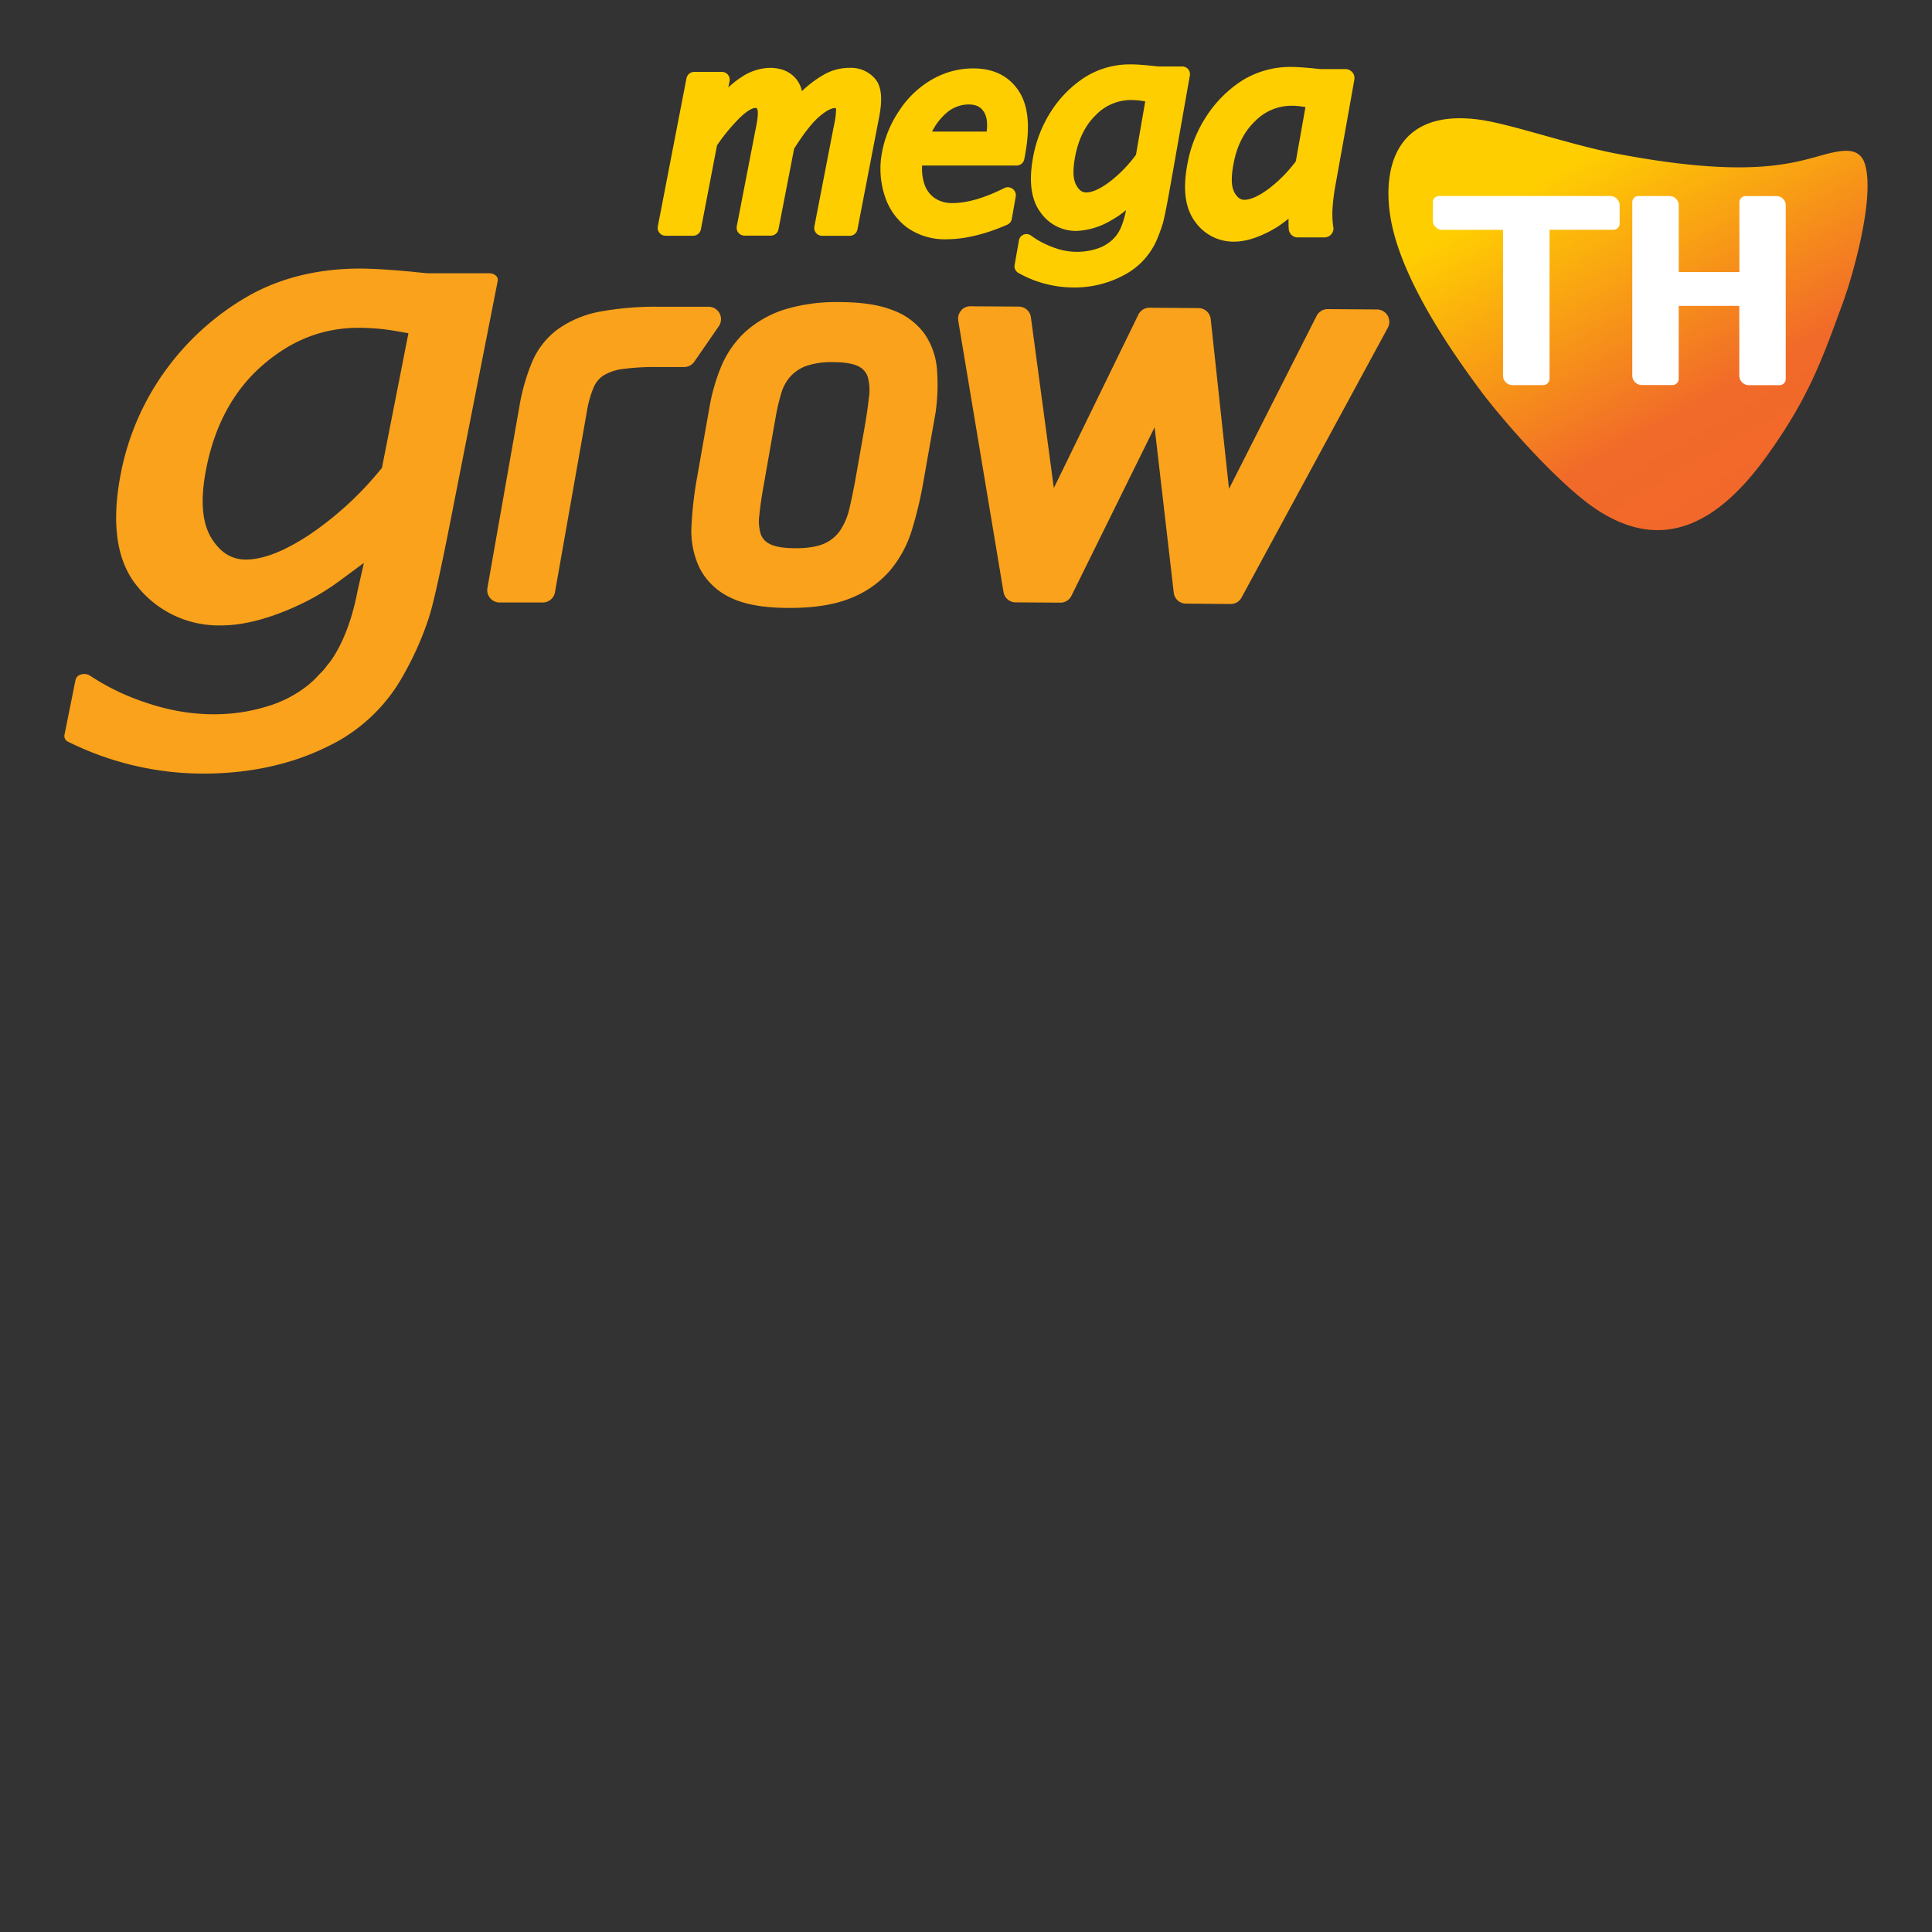 <svg id="Layer_1" data-name="Layer 1" xmlns="http://www.w3.org/2000/svg" xmlns:xlink="http://www.w3.org/1999/xlink" viewBox="0 0 600 600"><rect x="0" y="0" width="600" height="600" fill="#333333" stroke="none"/><defs><style>.cls-1{fill:#faa21b;}.cls-2{fill:none;}.cls-3{fill:#ffce01;}.cls-4{fill-rule:evenodd;fill:url(#linear-gradient);}.cls-5{fill:#fff;}</style><linearGradient id="linear-gradient" x1="613.51" y1="120.56" x2="529.85" y2="-2.68" gradientTransform="translate(-49.65 -18.26) rotate(4.18)" gradientUnits="userSpaceOnUse"><stop offset="0" stop-color="#f2682a"/><stop offset="0.21" stop-color="#f16a29"/><stop offset="0.78" stop-color="#ffce01"/></linearGradient></defs><path class="cls-1" d="M154.15,85.75a3,3,0,0,0-2.22-.88H132.88c-1.9-.16-3.42-.31-4.64-.46-7.26-.67-12.65-1-16.42-1-13,0-24.72,2.87-34.71,8.52a82.15,82.15,0,0,0-25.45,22.75A80.59,80.59,0,0,0,37.5,147.16c-3,15.46-1.29,27.24,5.2,35a32.36,32.36,0,0,0,25.93,12.07c7.31,0,15.81-2.3,25.24-6.83a73,73,0,0,0,11.84-7.19l7.3-5.39-2,8.85c-3.1,16.31-9.39,22.94-9.39,22.94a17.69,17.69,0,0,1-1.49,1.85l-1,1a30.37,30.37,0,0,1-3.57,3.41,37.25,37.25,0,0,1-13,6.62C71,223,58,222.53,45.46,218.25A71.78,71.78,0,0,1,28,209.86a3.32,3.32,0,0,0-1.84-.54,3,3,0,0,0-1.09.18,2.34,2.34,0,0,0-1.61,1.61L20,228.33a2,2,0,0,0,1.27,2.08A94.34,94.34,0,0,0,63,240.25c14.26,0,27.15-2.75,38.32-8.21a52.81,52.81,0,0,0,24.16-22.74,96.56,96.56,0,0,0,7.74-17.56l.09-.32c1.28-3.9,3.64-14.58,7-31.75l14.26-72.42A1.72,1.72,0,0,0,154.15,85.75Zm-35.54,59.58-.56.66a102.69,102.69,0,0,1-22.17,20.22c-7.79,5.08-14.19,7.56-19.55,7.56-4.36,0-7.83-2.12-10.61-6.54-3-4.82-3.59-12-1.65-21.8,2.67-13.54,8.6-24.35,17.62-32.13s18.72-11.5,29.78-11.5a68.77,68.77,0,0,1,12,1.1l3.37.59Z"/><path class="cls-1" d="M215.62,112.33l7.64-11.06a3.85,3.85,0,0,0-3.16-6H204.93a95.5,95.5,0,0,0-18.46,1.48,33.13,33.13,0,0,0-13,5.33,24.39,24.39,0,0,0-8.16,10.2,62.51,62.51,0,0,0-4.07,14.33l-9.87,56a3.84,3.84,0,0,0,3.76,4.5h13.45a3.86,3.86,0,0,0,3.77-3.18l9.89-56a32.49,32.49,0,0,1,2.16-7.7,8.26,8.26,0,0,1,3-3.61,15,15,0,0,1,5.82-2,75,75,0,0,1,10.66-.64h8.54A3.88,3.88,0,0,0,215.62,112.33Z"/><path class="cls-1" d="M291,114.91a22.6,22.6,0,0,0-3.85-11.2,21.21,21.21,0,0,0-10.09-7.45c-4.22-1.63-9.62-2.44-16.48-2.44a54.59,54.59,0,0,0-17.17,2.38,33.27,33.27,0,0,0-12,6.9A31,31,0,0,0,224,113.76a59.35,59.35,0,0,0-3.66,12.66l-3.87,21.93a115.05,115.05,0,0,0-1.71,14.81,26.85,26.85,0,0,0,2.5,13.24,20.52,20.52,0,0,0,9.85,9.31c4.36,2.07,10.27,3.09,18.08,3.09,7.63,0,14-1,18.9-3a31.15,31.15,0,0,0,12.31-8.62,35.75,35.75,0,0,0,6.86-12.79,121.92,121.92,0,0,0,3.52-14.86l3.84-21.79a.66.66,0,0,0,0-.18A59.85,59.85,0,0,0,291,114.91Zm-21.15,8.47c-.33,3.05-.81,6.32-1.41,9.73l-2.66,15.07c-.62,3.55-1.31,6.84-2,9.79a20.51,20.51,0,0,1-2.83,6.73,11.73,11.73,0,0,1-4.71,4c-2.11,1-5.18,1.56-9.09,1.56-4.78,0-7.11-.76-8.21-1.38a5.4,5.4,0,0,1-2.66-2.95,13.64,13.64,0,0,1-.47-5.85c.27-2.69.69-5.65,1.26-8.82l3.83-21.78a62.06,62.06,0,0,1,1.77-7.48,13.3,13.3,0,0,1,2.72-5,12.43,12.43,0,0,1,4.75-3.26,23.66,23.66,0,0,1,8.56-1.27c4.74,0,7,.78,8.13,1.42a5.56,5.56,0,0,1,2.66,3.15A15.87,15.87,0,0,1,269.87,123.38Z"/><path class="cls-1" d="M430.93,98a3.86,3.86,0,0,0-3.28-1.9L412.32,96h0a3.83,3.83,0,0,0-3.43,2.09l-27.21,53.72L376,99.11a3.84,3.84,0,0,0-3.78-3.43L357,95.57a3.83,3.83,0,0,0-3.48,2.16l-26.24,53.83-7.12-53a3.81,3.81,0,0,0-3.76-3.34l-15-.1a3.67,3.67,0,0,0-2.93,1.33,3.84,3.84,0,0,0-.88,3.12l14.06,84.28a3.82,3.82,0,0,0,3.76,3.22l13.89.09h0a3.81,3.81,0,0,0,3.44-2.12l25.83-52.35,5.95,51.39a3.82,3.82,0,0,0,3.79,3.38l13.89.12h0a3.84,3.84,0,0,0,3.37-2L431,101.78A3.84,3.84,0,0,0,430.93,98Z"/><path class="cls-2" d="M402.43,50.09l3-16.83a23.5,23.5,0,0,0-4.39-.42,15.82,15.82,0,0,0-11.25,4.79c-3.46,3.28-5.74,7.86-6.77,13.65-.7,3.9-.55,6.9.45,8.66s2.17,2.11,3,2.11c1.27,0,3.55-.54,7.18-3.15A42.59,42.59,0,0,0,402.43,50.09Z"/><path class="cls-3" d="M420,22.46a3.67,3.67,0,0,0-.6-.52,2.8,2.8,0,0,0-1.57-.49H410l-1.82-.18c-.84-.1-1.61-.17-2.31-.22-2-.16-3.51-.26-4.71-.26a28.47,28.47,0,0,0-15.24,4.12,37.43,37.43,0,0,0-11.07,10.91,40.1,40.1,0,0,0-6.17,15.55c-1.39,7.63-.54,13.5,2.49,17.5a14.53,14.53,0,0,0,12.06,6.18c3.34,0,7-1.07,11.2-3.28.67-.36,1.32-.74,2-1.15a32.8,32.8,0,0,0,3.73-2.72c0,1.22,0,2.31.08,3.28a2.69,2.69,0,0,0,.64,1.55,2.77,2.77,0,0,0,2.17,1h8.28A2.8,2.8,0,0,0,414.12,71a2.68,2.68,0,0,0-.1-.76,28.74,28.74,0,0,1-.15-6.06,59.48,59.48,0,0,1,.83-6.45l3.07-17.1,2.84-15.92a.34.34,0,0,0,0-.11A2.67,2.67,0,0,0,420,22.46ZM402.43,50.09a42.59,42.59,0,0,1-8.79,8.81c-3.63,2.61-5.91,3.15-7.18,3.15-.81,0-1.89-.23-3-2.11s-1.15-4.76-.45-8.66c1-5.79,3.31-10.37,6.77-13.65a15.82,15.82,0,0,1,11.25-4.79,23.5,23.5,0,0,1,4.39.42Z"/><path class="cls-3" d="M316.28,28.11c-3.07-4.57-7.8-6.87-14.06-6.87a25.64,25.64,0,0,0-12.9,3.52,30,30,0,0,0-10.14,9.74,33.92,33.92,0,0,0-5.28,12.92,26.91,26.91,0,0,0,.86,13.38,19.51,19.51,0,0,0,7.14,10,20.27,20.27,0,0,0,11.9,3.51c5.74,0,12.13-1.52,19-4.52A2.41,2.41,0,0,0,314.22,68L315.45,61a2.41,2.41,0,0,0-1-2.37,2.45,2.45,0,0,0-2.54-.23c-6.15,3.09-11.55,4.66-16,4.66a9.52,9.52,0,0,1-5.64-1.55A8.44,8.44,0,0,1,287,56.89a14.59,14.59,0,0,1-.62-5.48h29.33a2.44,2.44,0,0,0,2.4-2l.29-1.61C320,39,319.29,32.54,316.28,28.11Zm-9.86,12.75H289.47a18.51,18.51,0,0,1,4.31-5.65,10.58,10.58,0,0,1,7-2.77c2.26,0,3.7.68,4.7,2.19S306.77,38.21,306.42,40.86Z"/><path class="cls-3" d="M271.73,24.42a9.86,9.86,0,0,0-7.82-3.35,16,16,0,0,0-7.5,1.81,34.2,34.2,0,0,0-6.37,4.5c-.32.28-.64.6-1,.91a8.8,8.8,0,0,0-1.73-3.69c-1.88-2.34-4.67-3.53-8.27-3.53A16.52,16.52,0,0,0,230.19,24a27.35,27.35,0,0,0-4,3.16l.38-1.94a2.44,2.44,0,0,0-2.39-2.9h-8.59a2.47,2.47,0,0,0-2.4,2l-8.9,46a2.39,2.39,0,0,0,.52,2,2.42,2.42,0,0,0,1.87.89h8.6a2.45,2.45,0,0,0,2.39-2l5-26.06a57.59,57.59,0,0,1,7.12-8.61c2.87-2.78,4.33-3,4.7-3h.07c.28,0,.42,0,.53.2.24.31.53,1.42-.19,5.16l-6.09,31.39a2.42,2.42,0,0,0,.52,2,2.45,2.45,0,0,0,1.88.89h8.17a2.44,2.44,0,0,0,2.39-2l4.85-25c2.92-4.63,5.53-8,7.79-9.94,2.69-2.34,4.24-2.69,4.92-2.69a.32.32,0,0,1,.25.1,1,1,0,0,1,.07.45A24.91,24.91,0,0,1,259,38.9l-6.09,31.44a2.39,2.39,0,0,0,.52,2,2.43,2.43,0,0,0,1.89.89h8.58a2.44,2.44,0,0,0,2.39-2L273,36.49C274.16,30.66,273.75,26.71,271.73,24.42Z"/><path class="cls-3" d="M369,21.48a2.49,2.49,0,0,0-1.84-.84h-7.39c-.74-.06-1.34-.13-1.78-.18-2.93-.31-5.1-.46-6.61-.46A26.22,26.22,0,0,0,337,23.94a35.18,35.18,0,0,0-10.43,10.41,39.24,39.24,0,0,0-5.81,14.88c-1.28,7.27-.49,12.87,2.34,16.66a13.43,13.43,0,0,0,11.21,5.83,22.79,22.79,0,0,0,10.51-3.14,30.13,30.13,0,0,0,4.87-3.31,26.42,26.42,0,0,1-1.56,5.35,11.25,11.25,0,0,1-2.83,4,12.77,12.77,0,0,1-4.67,2.63,20.18,20.18,0,0,1-13.79-.54,26.68,26.68,0,0,1-6.57-3.49,2.37,2.37,0,0,0-3.83,1.46l-1.34,7.58a2.41,2.41,0,0,0,1.21,2.52,35,35,0,0,0,17,4.5A32.38,32.38,0,0,0,349,85.47a22.41,22.41,0,0,0,10.1-10.63,51.68,51.68,0,0,0,2-5.37c.52-1.8,1.43-6.41,2.79-14.16l5.63-31.85A2.51,2.51,0,0,0,369,21.48ZM352.79,48.06a41.12,41.12,0,0,1-8.44,8.6c-2.81,2.05-5.15,3.1-7,3.1-.86,0-2-.26-3.07-2.19s-1.14-4.65-.46-8.52c1-5.64,3.18-10.12,6.49-13.31a15.23,15.23,0,0,1,10.86-4.68,24.79,24.79,0,0,1,4.49.44Z"/><path class="cls-4" d="M569.65,47.27c-9.73,1.91-21.27,9.31-67.88.4-14.45-2.77-33.17-9.4-43-10.6-26.61-3.23-29.56,17.09-26.7,31.79,3.89,20,21,43.47,29,54.15,11.61,14.68,24.82,28.14,33.17,34.11,22.1,15.77,39.75,4.81,54.25-15.21,13-18,17.18-29.68,23.75-47.66,3.3-9,10.11-33.09,6.92-43.34C577.73,46.38,573.82,46.45,569.65,47.27Zm-82.27,7a1.6,1.6,0,0,1-.25-.18C487.31,54.16,487.49,54.26,487.38,54.29Z"/><path class="cls-5" d="M503,69.39V63.72a2.82,2.82,0,0,0-.88-2,2.93,2.93,0,0,0-2-.84H447a1.92,1.92,0,0,0-2,2v5.66a2.83,2.83,0,0,0,.86,2,2.92,2.92,0,0,0,2,.84h18.93v45.4a2.77,2.77,0,0,0,.86,1.94,2.82,2.82,0,0,0,2,.88h9.57a2,2,0,0,0,2-2V71.36H501A1.93,1.93,0,0,0,503,69.39Z"/><path class="cls-5" d="M553.74,61.74a2.91,2.91,0,0,0-2-.84h-9.56a1.93,1.93,0,0,0-2,2V84.5H521.35V63.72a2.85,2.85,0,0,0-.87-2,2.89,2.89,0,0,0-2-.84h-9.56a1.92,1.92,0,0,0-2,2v53.88a3,3,0,0,0,2.86,2.82h9.56a1.94,1.94,0,0,0,2-2V95h18.81v21.8a3,3,0,0,0,2.86,2.82h9.57a1.94,1.94,0,0,0,2-2V63.72A2.89,2.89,0,0,0,553.74,61.74Z"/></svg>